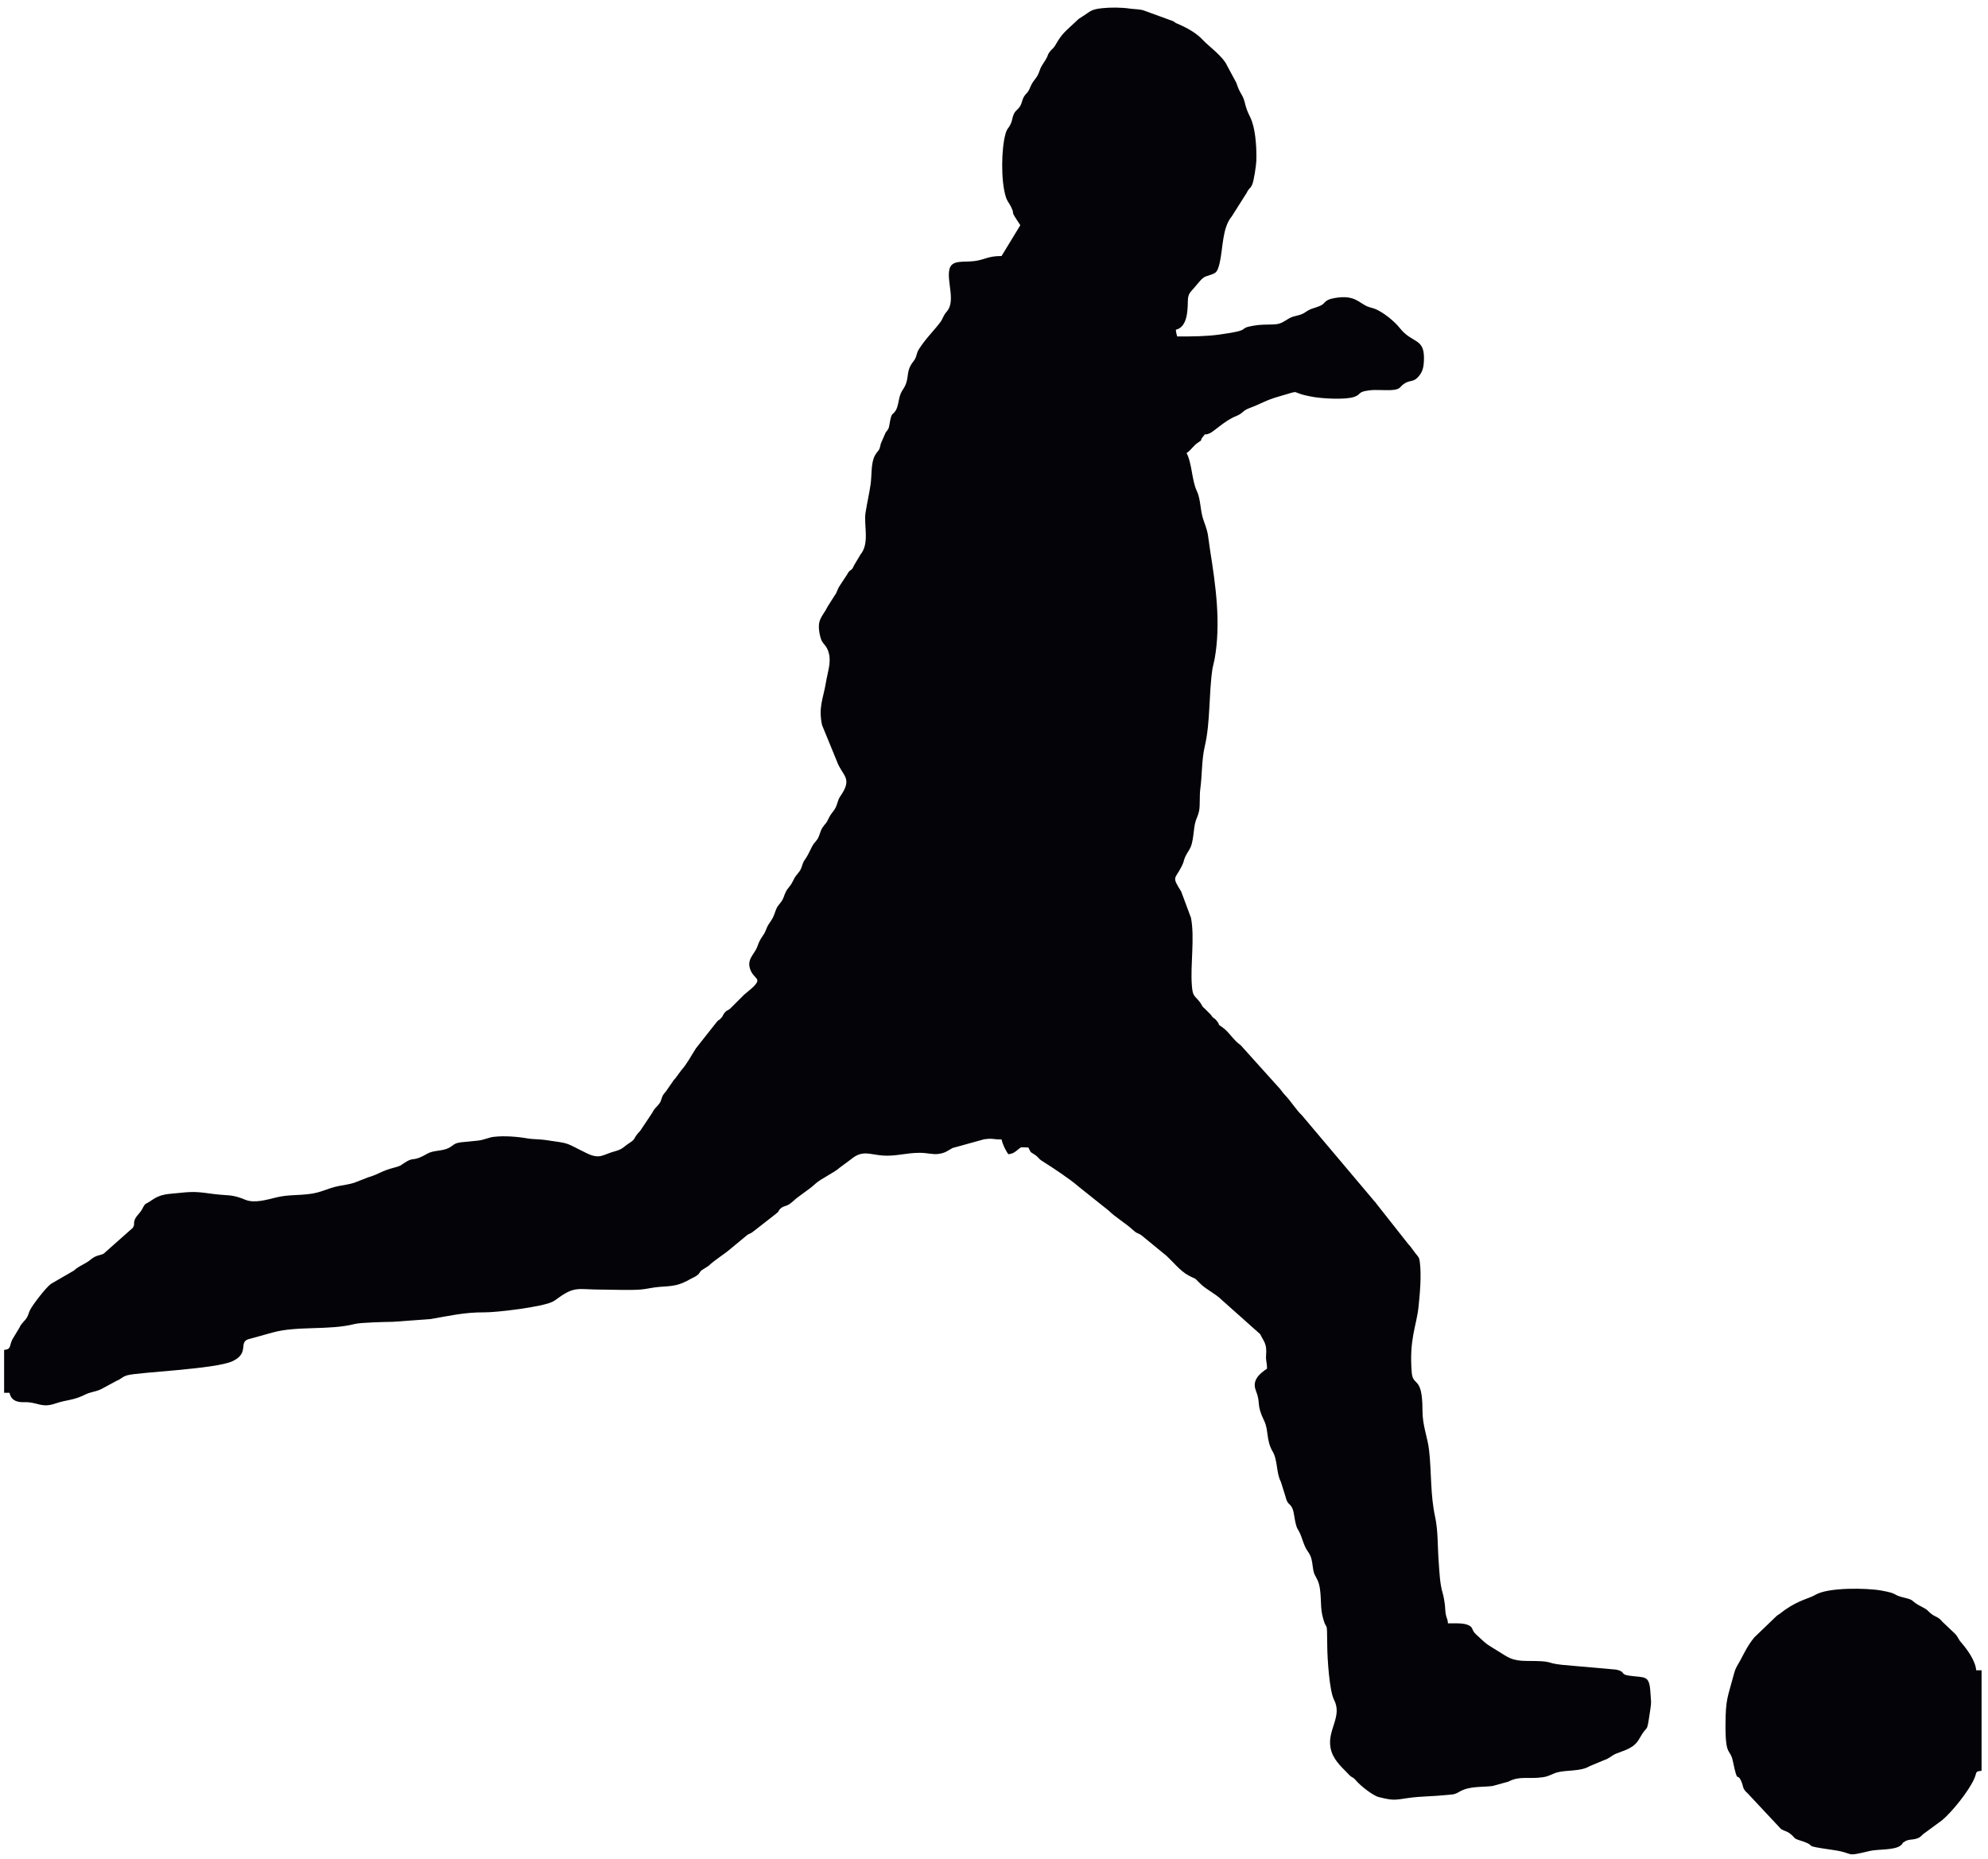 <?xml version="1.0" encoding="UTF-8" standalone="no"?>
<!-- Created with Inkscape (http://www.inkscape.org/) -->

<svg
   version="1.1"
   id="svg1"
   width="473.333"
   height="442.667"
   viewBox="0 0 473.333 442.667"
   sodipodi:docname="FOOT 3.eps"
   xmlns:inkscape="http://www.inkscape.org/namespaces/inkscape"
   xmlns:sodipodi="http://sodipodi.sourceforge.net/DTD/sodipodi-0.dtd"
   xmlns="http://www.w3.org/2000/svg"
   xmlns:svg="http://www.w3.org/2000/svg">
  <defs
     id="defs1" />
  <sodipodi:namedview
     id="namedview1"
     pagecolor="#ffffff"
     bordercolor="#000000"
     borderopacity="0.25"
     inkscape:showpageshadow="2"
     inkscape:pageopacity="0.0"
     inkscape:pagecheckerboard="0"
     inkscape:deskcolor="#d1d1d1">
    <inkscape:page
       x="0"
       y="0"
       inkscape:label="1"
       id="page1"
       width="473.333"
       height="442.667"
       margin="0"
       bleed="0" />
  </sodipodi:namedview>
  <g
     id="g1"
     inkscape:groupmode="layer"
     inkscape:label="1">
    <path
       id="path1"
       d="m 7.375,911.496 v -76.801 h 9.605 c 2.336,-10.039 7.992,-14.605 17.32,-16.269 5.699,-1.028 10.574,-0.133 16.18,-0.629 18.816,-1.633 25.898,-9.91 48.188,-2.402 23.43,7.902 30.902,4.746 55.23,16.777 7.778,3.84 18.465,4.719 27.008,8.988 l 28.067,15.137 c 8.832,3.418 8.73,6.797 19.007,9.789 19.067,5.559 158.18,10.949 188.352,25.25 32.645,15.48 7.664,35.519 31.77,40.238 l 39.441,10.961 c 44.434,12.504 101.594,3.504 147.742,15.449 9.906,2.563 55.285,3.711 68.176,3.825 l 67.133,4.875 c 32.754,5.652 61.226,12.359 95.961,12.039 23.078,-0.219 104.734,9.765 122.562,19.031 5.215,2.706 5.633,3.426 10.133,6.666 30.3,21.81 36.05,15.08 76.12,15.08 22.14,0 50.51,-1.57 71.89,0.13 9.63,0.75 21.83,3.83 31.45,4.53 26.75,1.93 35.32,1.76 57.6,14.4 3.31,1.88 7.71,3.55 10.89,5.91 7.59,5.65 3.13,4.89 9.31,9.89 l 11.74,7.46 c 11.51,10.88 26.62,19.7 39.22,30.38 l 30.19,25 c 4.75,3.16 5.36,1.91 10.67,6.13 l 40.43,31.57 c 7.56,5.66 3.5,4.64 7.82,8.99 7.18,7.24 10.96,2.5 22.64,13.35 12.07,11.23 28.77,20.64 40.37,31.64 9.21,8.73 33.53,19.76 43.33,28.67 l 20.68,15.33 c 20.27,16.88 32.82,8.5 55.93,6.66 23.64,-1.91 42.13,4.85 67.09,4.82 13.34,0 22.91,-3.34 32.93,-2.04 12.74,1.65 15.83,5.2 25.59,10.61 l 56.49,15.62 c 16.58,2.33 14.29,-0.26 31.35,-0.26 2.29,-9.91 7.07,-19.06 11.99,-26.4 8.1,0.67 11.92,3.79 16.48,7.52 8.28,6.8 4.82,4.48 19.52,4.48 5.03,-9.5 1.65,-6.63 11.21,-12.79 7.71,-4.97 5.48,-6.47 14.39,-12.01 16.02,-9.99 50.36,-32.71 63.45,-44.54 l 54.74,-43.67 c 12.69,-12.49 29.49,-21.88 42.76,-34.04 9.14,-8.36 8.12,-4.78 16.09,-10.3 l 44.85,-36.75 c 12.43,-11.56 24.24,-26.95 39.33,-35.08 16.8,-9.05 6.39,-0.31 21.19,-14.81 11.09,-10.87 26.45,-17.29 38.23,-28.96 l 68.55,-61.057 c 8.29,-15.926 12.24,-17.879 10.74,-38.555 -0.68,-9.512 1.67,-11.367 1.67,-23.433 -13.9,-9.309 -27.05,-21.016 -20.01,-39.008 9.72,-24.785 -0.14,-23.282 15.11,-54.692 7.87,-16.242 3.28,-34.699 15,-54.601 9.25,-15.715 6.16,-37.992 14.89,-54.703 l 8,-25.606 c 4.06,-16.93 8.39,-10.976 13,-22.996 2.73,-7.133 3.22,-18.531 5.87,-27.738 2.07,-7.192 2.27,-6.094 5.23,-11.571 6.63,-12.285 7.77,-25.027 16.19,-36.609 6.41,-8.816 7.23,-16.234 8.69,-27.312 2.02,-15.364 4.5,-14.559 8.9,-24.696 7.67,-17.707 3.85,-43.933 8.06,-61.543 8.92,-37.297 8.24,1.364 8.98,-58.222 0.23,-19.5 3.69,-77.301 12.08,-93.5 15.48,-29.868 -12.12,-53.469 -6.34,-85.528 3.71,-20.648 18.21,-33.086 30.73,-46.097 l 3.49,-3.7 c 6.55,-5.757 5.44,-1.992 11.92,-9.695 7.36,-8.781 29.77,-26.601 40.39,-29.211 26.83,-6.601 27.61,-5.258 54.63,-1.383 19.56,2.801 43.57,2.727 62.43,4.774 14.34,1.555 16.75,0.043 27.34,6.25 17.94,10.5 40.02,7.68 59.36,10.242 l 28.19,7.809 c 20.77,10.82 35.08,4.062 61.74,7.863 11.03,1.566 16.61,6.078 25.1,8.508 16.83,4.797 42.46,1.445 58.4,11.199 l 25.37,10.625 c 10.59,3.398 14.34,8.656 21.86,11.738 17.02,6.973 32.4,9.567 42.24,27.363 15.93,28.825 12.2,3.922 19.17,50.493 2.52,16.82 1.4,14.222 0.45,30.738 -1.94,33.352 -8.93,26.93 -38.44,31.223 -16.39,2.382 -5.19,6.757 -22.83,10.781 l -97.04,8.551 c -32.75,3.593 -12.11,6.972 -62.63,6.972 -27.98,0 -34.3,6.86 -51.99,17.606 -24.32,14.758 -20.29,12.508 -39.47,30.129 -9.28,8.507 -3.35,13.031 -16.22,17.386 -8.55,2.899 -21.92,2.161 -33.84,2.161 -0.74,8.746 -2.12,7.484 -3.77,15.433 -1.38,6.613 -1.01,12.629 -1.99,19.606 -0.84,6.156 -2.23,13.875 -3.5,18.109 -5.57,18.703 -5.96,38.676 -7.41,57.398 -2.07,27.161 -0.93,55.055 -6.35,80.032 -8.71,40.109 -6.29,78.343 -10.76,118.851 -2.73,24.84 -11.9,43.211 -11.89,72.09 0,62.824 -17,41.578 -19.18,67.234 -5.03,59.676 8.5,83.743 12.09,117.614 2.41,22.918 5.6,57.208 2.21,81.488 -1.17,8.32 -3.14,8.73 -7.35,14.25 l -10.27,13.73 c -0.34,0.36 -0.84,0.86 -1.18,1.22 -0.35,0.35 -0.84,0.85 -1.18,1.21 l -58.19,73.81 c -6.5,9.29 4.75,-5.94 -2.13,2.66 -0.32,0.39 -0.8,0.91 -1.11,1.29 l -129.59,153.62 c -9.08,8.23 -19.96,25.51 -29.44,35.36 -5.18,5.37 -5.23,6.52 -9.72,11.89 l -70.5,78.3 c -13.34,9.18 -20.69,23.77 -32.76,32.04 -10.86,7.44 -2.65,2.53 -10.03,11.56 -5.28,6.46 -4.96,2.58 -10.65,10.95 l -10.76,10.84 c -6.19,4.86 -4.26,6 -9.3,12.31 -9.44,11.75 -12.3,9.34 -13.83,29.37 -2.84,37.18 5.39,85.28 -1.54,120.87 l -17.58,47.2 c -17.56,27.68 -10.99,21.23 0.81,44.91 6.98,13.98 1.24,10.15 13.59,29.61 8.98,14.17 6.64,37.73 11.98,52.83 1.97,5.61 3.73,8.62 5.52,16.08 2.34,9.87 0.59,27.44 2.41,40.78 3.34,24.34 2.22,51.51 8.02,75.98 10,42.36 6.98,92.64 13.55,137.66 0.68,4.64 2.86,12 3.9,17.69 11.73,64.78 1.98,132.61 -8.01,195.43 -4.55,28.58 -1.96,26.83 -11.58,53.21 -6.45,17.65 -4.7,36.85 -12.13,52.68 -9.23,19.63 -8.43,49.18 -18.4,68 8.61,5.76 11.79,12.95 19.99,18.4 11.2,7.44 2.45,2.32 8.89,10.32 7.4,9.18 0.89,1.68 12.52,6.68 7.77,3.33 27.07,22.66 46.39,30.41 14.29,5.73 11.72,9.79 24,14.39 24.7,9.26 28.18,13.92 55.2,21.61 44.16,12.55 11.52,6.95 60.59,-1.43 16.16,-2.76 56.94,-5.26 72.59,0.25 13.58,4.79 4.96,8.91 26.77,11.64 12.46,1.56 25.35,-0.07 37.94,0.45 19.96,0.81 15.33,5.97 26.04,12.36 10.27,6.13 15.82,1.28 25.32,13.08 6.96,8.66 8.7,17.35 8.75,32.25 0.14,35.79 -21.41,25.86 -43.03,53.14 -9.97,12.56 -28.51,27.48 -42.9,33.92 -4.64,2.07 -9.13,2.65 -14.47,4.72 -16.19,6.25 -22.89,21.91 -59.72,15.36 -20.37,-3.62 -14.57,-9.32 -26.56,-14.25 -12.6,-5.18 -14.25,-3.29 -26.68,-11.72 -9.05,-6.15 -18.6,-4.92 -28.03,-10.39 -9.93,-5.77 -14.38,-10.32 -27.54,-10.84 -15.66,-0.61 -22.7,0.06 -36.16,-2.25 -31.96,-5.49 1.84,-7.25 -60.91,-15.89 -24.7,-3.4 -48.43,-3.41 -75.78,-3.41 -1.28,5.47 -1.87,5.52 -2.4,12 19.99,4.66 21.22,32.32 21.45,50.54 0.19,14.92 4.53,16.17 12.5,25.9 0.32,0.39 0.78,0.93 1.11,1.3 5.73,6.41 11.53,15.1 18.37,17.61 17.24,6.31 20.35,3.63 25.23,25.18 5.63,24.88 4.52,60.45 20.09,80.7 0.31,0.4 0.79,0.92 1.11,1.3 l 26.98,42.63 c 4.89,10.26 6.66,6.54 10.34,16.05 2.36,6.09 6.59,31.7 6.9,41.12 0.67,20.54 -0.88,48.24 -6.86,67.69 -4.44,14.45 -8.76,15.96 -13.78,36.63 -3.78,15.58 -8.24,14.09 -15.08,35.32 l -16.77,31.23 c -7.6,16.67 -32.95,34.49 -43.2,45.59 -12.05,13.02 -29.28,22.19 -45.35,29.06 -5.81,2.48 -2.66,1.32 -7.52,4.48 l -54.52,19.87 c -6.77,1.78 -16.11,1.73 -23.6,2.8 -15.06,2.17 -33.56,2.3 -49.13,0.71 -20.29,-2.07 -21.04,-5.63 -34.04,-13.95 -7.96,-5.08 -6.55,-3.53 -13.64,-10.35 -17.62,-16.95 -23.63,-19.6 -35.77,-41.04 -4.57,-8.06 -6.39,-6.99 -10.86,-13.14 -2.75,-3.79 -2.44,-4.34 -4.03,-7.97 -4.35,-9.84 -10.29,-14.71 -13.59,-24.8 -5.46,-16.62 -10.64,-14.82 -17.23,-30.77 -4.45,-10.78 -6.05,-8.7 -10.61,-15.79 -3.62,-5.64 -3.77,-11.37 -6.95,-17.05 -4.02,-7.16 -8.17,-7.29 -11.63,-14.79 -3.09,-6.73 -2.26,-10.72 -5.88,-18.12 -4.25,-8.7 -6.07,-7.03 -9.02,-17.38 -7.48,-26.42 -8.45,-83.88 0.57,-112.56 2.61,-8.27 5.97,-10.98 9.07,-17.33 9.71,-19.84 -5.09,-0.6 16.93,-33.47 l -33.59,-55.2 c -24.91,0 -29.11,-6.49 -48.57,-9.03 -20.1,-2.62 -40.9,2.98 -44.91,-15.21 -4.73,-21.48 11.43,-56.54 -4.29,-74.79 -7.79,-9.04 -6.37,-12.05 -11.84,-19.36 -11.57,-15.45 -25.58,-28.57 -38.22,-48.19 -5.26,-8.18 -3.55,-13.93 -9.63,-21.57 -14.46,-18.16 -7.24,-27.44 -15.43,-44.57 -3.57,-7.47 -6.54,-8.36 -9.58,-19.22 -2.18,-7.75 -2.84,-17.66 -6.86,-24.33 -5.72,-9.48 -6.89,-2.68 -10.17,-18.64 -2.26,-10.99 -0.79,-12.71 -7.9,-20.9 l -8.77,-20.03 c -3.24,-15.84 -3.99,-9.7 -10.31,-20.88 -7.8,-13.78 -5.53,-35.57 -7.97,-52.04 -2.88,-19.52 -5.93,-30.89 -9.08,-50.97 -3.43,-21.81 7.83,-54.6 -9.1,-74.84 l -11.64,-19.56 c -5.14,-12.27 -6.02,-4.19 -12.42,-16.38 l -12.38,-18.82 c -5.52,-7.95 -4.92,-12.25 -9.98,-18.82 l -12.1,-19.1 c -9.85,-20.01 -21.14,-23.02 -13.28,-54.77 3.6,-14.52 11.39,-12.74 15.51,-30.16 3.88,-16.42 -2.67,-33.95 -5.46,-51.05 -4.74,-29.03 -13.87,-44.12 -7,-76.54 l 26.52,-64.69 c 9.68,-26.78 29.23,-29.47 6.48,-62.36 -5.57,-8.05 -4.99,-14.1 -9.32,-21.89 -3.45,-6.24 -7.81,-9.63 -11.44,-17.35 -5.86,-12.46 -5.52,-8.22 -11.47,-17.34 -4.11,-6.32 -4.93,-13.72 -8.63,-20.16 l -4.16,-5.45 c -0.31,-0.38 -0.83,-0.86 -1.14,-1.25 -0.32,-0.39 -0.81,-0.89 -1.11,-1.29 -6,-8.01 -8.37,-18.02 -16.44,-29.16 -5.67,-7.82 -4.18,-13.43 -9.91,-21.3 -5.99,-8.21 -6.04,-5.95 -11.59,-17.21 -5.22,-10.61 -8.54,-11.17 -12.44,-18.75 -4.29,-8.33 -3.4,-11.77 -9.39,-19.41 -7.15,-9.11 -6.61,-7.75 -11.03,-20.18 -5.11,-14.4 -9.93,-14.6 -15,-28.19 -4.77,-12.74 -9.66,-12.91 -15.56,-30.04 -5.21,-15.15 -20.88,-23.27 -12.03,-43.58 8.32,-19.14 26.98,-11.96 -11.74,-43.05 l -25.21,-25.18 c -5.7,-4.63 -4.82,-1.34 -9.7,-7.11 -3.85,-4.54 -1.99,-5.04 -6.75,-10.05 -5.6,-5.88 -2.34,-0.43 -7.6,-6.79 l -37.07,-46.95 c -8.16,-12.62 -15.91,-27.78 -25.9,-38.89 l -11.23,-15.17 c -0.32,-0.38 -0.84,-0.86 -1.16,-1.24 -0.32,-0.38 -0.84,-0.86 -1.16,-1.25 l -14.73,-21.25 c -8.94,-8.91 -5.83,-14.14 -11.82,-21.8 -6.75,-8.63 -6.32,-4.9 -13.45,-17.74 l -20.19,-30.21 c -13.81,-14.42 -6.77,-13.75 -19.08,-21.71 -10.68,-6.92 -12.46,-11.43 -25.85,-14.95 -22.45,-5.93 -26.78,-15.25 -50.75,-3.71 -41.09,19.8 -26.22,16.88 -74.585,23.82 -10.926,1.57 -22.274,1.15 -30.926,2.66 -18.207,3.2 -42.113,5.27 -61.418,2.89 -8.738,-1.07 -16.941,-5.34 -27.004,-6.59 -12.082,-1.5 -18.058,-1.61 -30.547,-3.05 -14.691,-1.7 -13.668,-5.77 -23.179,-10.43 -11.825,-5.78 -26.981,-3.68 -37.957,-10.04 -25.512,-14.77 -22.848,-5.99 -36.633,-13.77 -10.766,-6.07 -8.215,-7.53 -22.453,-11.14 -23.301,-5.89 -27.258,-11.87 -47.227,-17.57 l -24.148,-9.46 c -6.961,-2.52 -21.328,-4.63 -27.719,-5.88 -20.531,-4.01 -29.738,-11.14 -50.731,-14.07 -22.668,-3.16 -39.882,-1.25 -60.886,-6.3 -16.512,-3.97 -39.473,-11.13 -55.856,-4.34 -25.019,10.37 -30.328,6.93 -56.867,10.34 -23.238,3 -33.148,5.09 -58.676,2.18 -22.675,-2.56 -35.215,-1.05 -53.187,-13.99 -10.715,-7.73 -9.422,-2.33 -16.012,-15.19 -3.793,-7.43 -11.336,-12.5 -13.621,-20 -2.398,-7.84 1.125,-5.89 -3.203,-13.58 l -52.168,-46.23 c -3.746,-2.06 -8.402,-2.57 -12.59,-4.22 -3.758,-1.47 -7.094,-3.38 -10.516,-6.29 -9.757,-8.27 -20.199,-10.58 -30.445,-19.95 L 90.902,1029.56 C 82.066,1022.75 58.855,993.098 53.719,982.75 51.277,977.824 51.125,975 48.887,970.785 44.582,962.676 38.66,960.34 34.785,951.289 L 22.152,930.324 C 16.211,918.668 20.629,912.602 7.375,911.496"
       style="fill:#040307;fill-opacity:1;fill-rule:evenodd;stroke:none"
       transform="matrix(0.133,0,0,-0.133,0,442.667)" />
    <path
       id="path2"
       d="m 3547.37,157.895 v 180 h -9.6 c -1.45,17.41 -16.09,37.328 -26.95,49.855 -5.8,6.695 -5.11,9.438 -10.88,15.508 l -19.71,18.707 c -4.75,4.172 -3.65,4.152 -7.14,7.262 -5.41,4.847 -10.02,5.023 -16.25,10.148 -7.64,6.313 -5.13,6.395 -15.02,11.375 -24.62,12.371 -11.39,12.07 -33.15,17.238 -22.22,5.274 -8.98,6.942 -40.2,12.617 -26.83,4.875 -96.79,6.02 -119.13,-7.882 -9.25,-5.75 -28.07,-8.743 -53.12,-26.086 -6.2,-4.289 -8.72,-7.047 -15.33,-11.067 l -40.38,-38.812 c -13.85,-16.633 -20.5,-33.93 -28.94,-47.871 -4.24,-7.047 -5.8,-11.129 -7.78,-18.61 -10.77,-40.855 -14.68,-42.777 -14.83,-90.785 -0.17,-57.398 8.31,-41.031 13.07,-63.75 9.61,-45.976 7.14,-17.64 15.49,-37.297 3.59,-8.441 1.69,-11.132 8.19,-18.195 0.48,-0.516 2.04,-1.797 2.54,-2.281 L 3188.57,53.5 c 7.29,-4.188 10.41,-3.234 17.32,-9.074 7.87,-6.621 4.82,-7.469 15.54,-10.859 39.32,-12.41 -4.54,-7.977 61.6,-17.613 39.27,-5.707 16.73,-13.012 64.54,-1.449 13.94,3.367 44.07,0.938 54.98,9.816 7.68,6.223 -1.38,1.625 7.34,7.055 7.04,4.394 12.56,2.516 21.22,5.18 8.39,2.582 8.68,6.527 15.57,10.82 l 30.41,22.391 c 17.17,14.402 47.79,52.183 57.41,74.593 4.86,11.274 0.93,12.543 12.87,13.536"
       style="fill:#040307;fill-opacity:1;fill-rule:evenodd;stroke:none"
       transform="matrix(0.133,0,0,-0.133,0,442.667)" />
  </g>
</svg>
